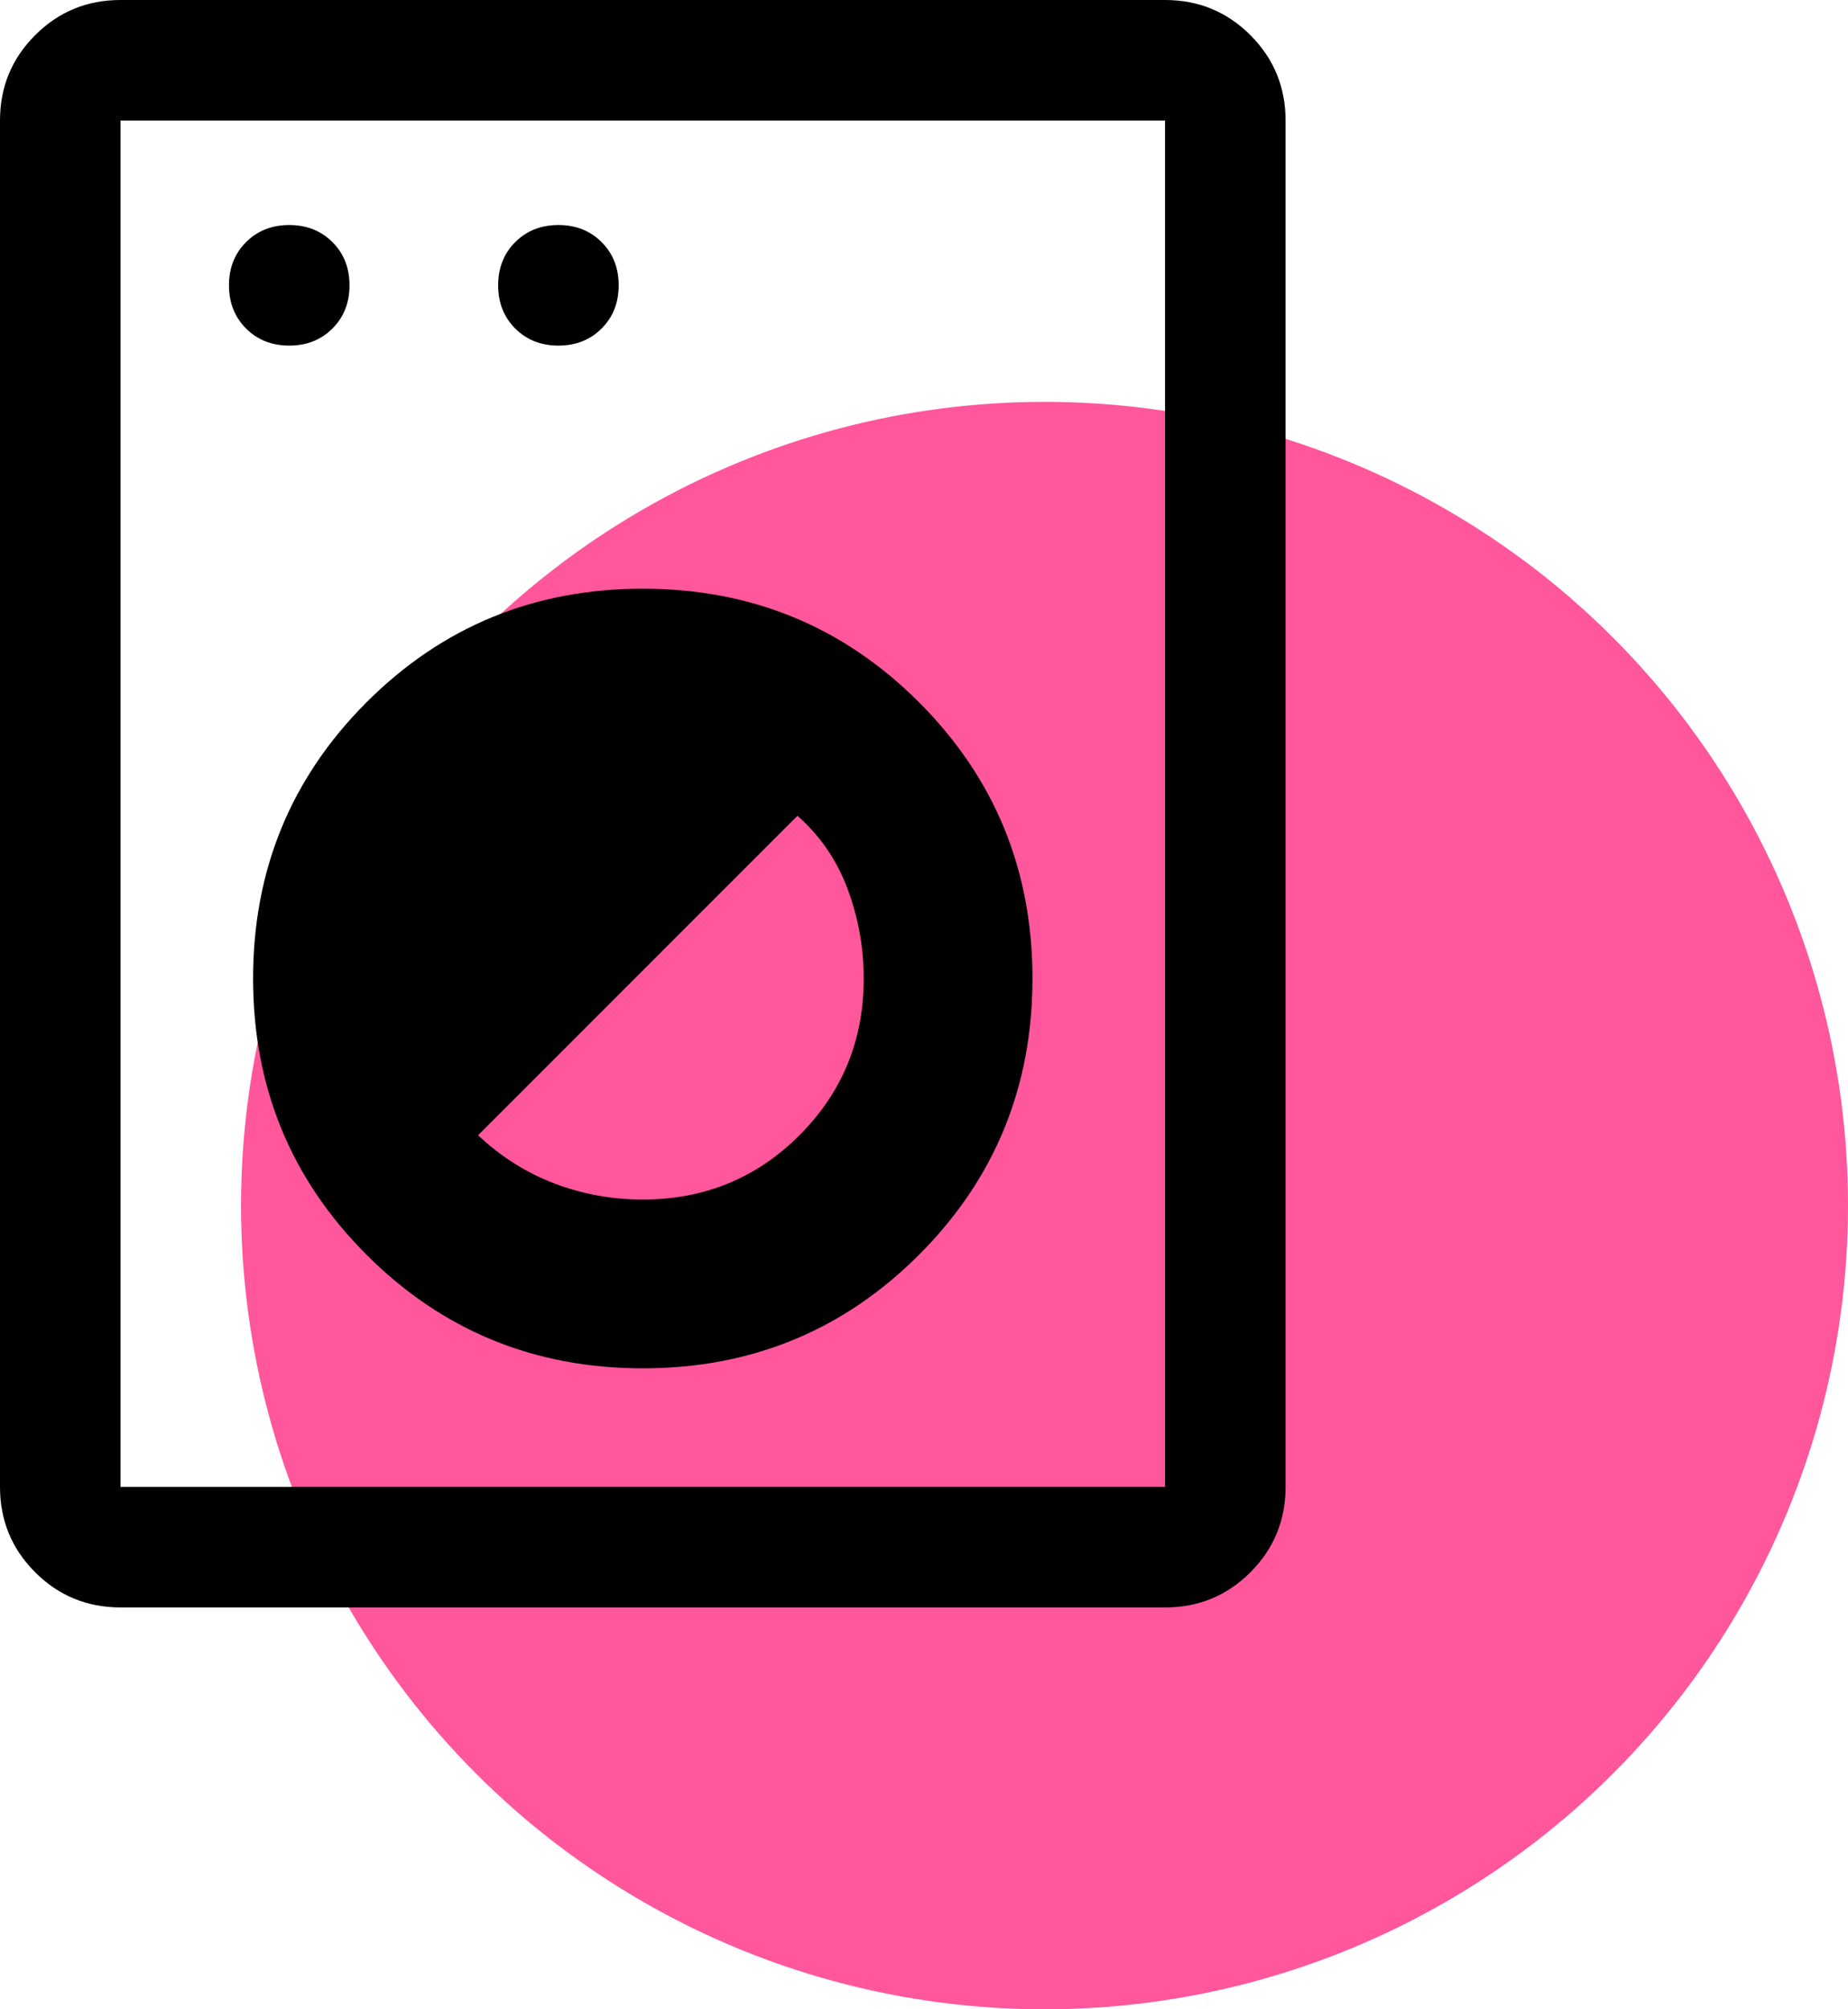 <?xml version="1.0" encoding="UTF-8" standalone="no"?>
<svg
   height="50"
   width="46"
   version="1.1"
   id="svg12"
   sodipodi:docname="pralka.svg"
   inkscape:version="1.2.1 (9c6d41e410, 2022-07-14)"
   xmlns:inkscape="http://www.inkscape.org/namespaces/inkscape"
   xmlns:sodipodi="http://sodipodi.sourceforge.net/DTD/sodipodi-0.dtd"
   xmlns="http://www.w3.org/2000/svg"
   xmlns:svg="http://www.w3.org/2000/svg">
  <defs
     id="defs16" />
  <sodipodi:namedview
     id="namedview14"
     pagecolor="#ffffff"
     bordercolor="#000000"
     borderopacity="0.25"
     inkscape:showpageshadow="2"
     inkscape:pageopacity="0.0"
     inkscape:pagecheckerboard="0"
     inkscape:deskcolor="#d1d1d1"
     showgrid="false"
     inkscape:zoom="13.6875"
     inkscape:cx="11.908676"
     inkscape:cy="20.018265"
     inkscape:window-width="1600"
     inkscape:window-height="837"
     inkscape:window-x="-8"
     inkscape:window-y="-8"
     inkscape:window-maximized="1"
     inkscape:current-layer="svg12" />
  <circle
     style="fill:#ff569c;stroke-width:2.441"
     id="path937"
     cx="26"
     cy="30"
     r="20" />
  <path
     d="M 3,40 Q 1.75,40 0.875,39.125 0,38.25 0,37 V 3 Q 0,1.75 0.875,0.875 1.75,0 3,0 H 29 Q 30.25,0 31.125,0.875 32,1.75 32,3 v 34 q 0,1.25 -0.875,2.125 Q 30.25,40 29,40 Z M 3,37 H 29 V 3 H 3 Z m 13,-2.95 q 4.05,0 6.875,-2.825 Q 25.7,28.4 25.7,24.35 25.7,20.3 22.875,17.475 20.05,14.65 16,14.65 11.95,14.65 9.125,17.475 6.3,20.3 6.3,24.35 6.3,28.4 9.125,31.225 11.95,34.05 16,34.05 Z m 0,-4.2 q -1.15,0 -2.2,-0.4 -1.05,-0.4 -1.9,-1.2 l 7.95,-7.95 q 0.85,0.75 1.25,1.825 0.4,1.075 0.4,2.225 0,2.3 -1.6,3.9 -1.6,1.6 -3.9,1.6 z M 7.2,8.6 Q 7.85,8.6 8.275,8.175 8.7,7.75 8.7,7.1 8.7,6.45 8.275,6.025 7.85,5.6 7.2,5.6 6.55,5.6 6.125,6.025 5.7,6.45 5.7,7.1 5.7,7.75 6.125,8.175 6.55,8.6 7.2,8.6 Z m 6.7,0 q 0.65,0 1.075,-0.425 Q 15.4,7.75 15.4,7.1 15.4,6.45 14.975,6.025 14.55,5.6 13.9,5.6 13.25,5.6 12.825,6.025 12.4,6.45 12.4,7.1 12.4,7.75 12.825,8.175 13.25,8.6 13.9,8.6 Z M 3,37 V 3 Z"
     id="path10"
     style="stroke-width:1" />
</svg>
